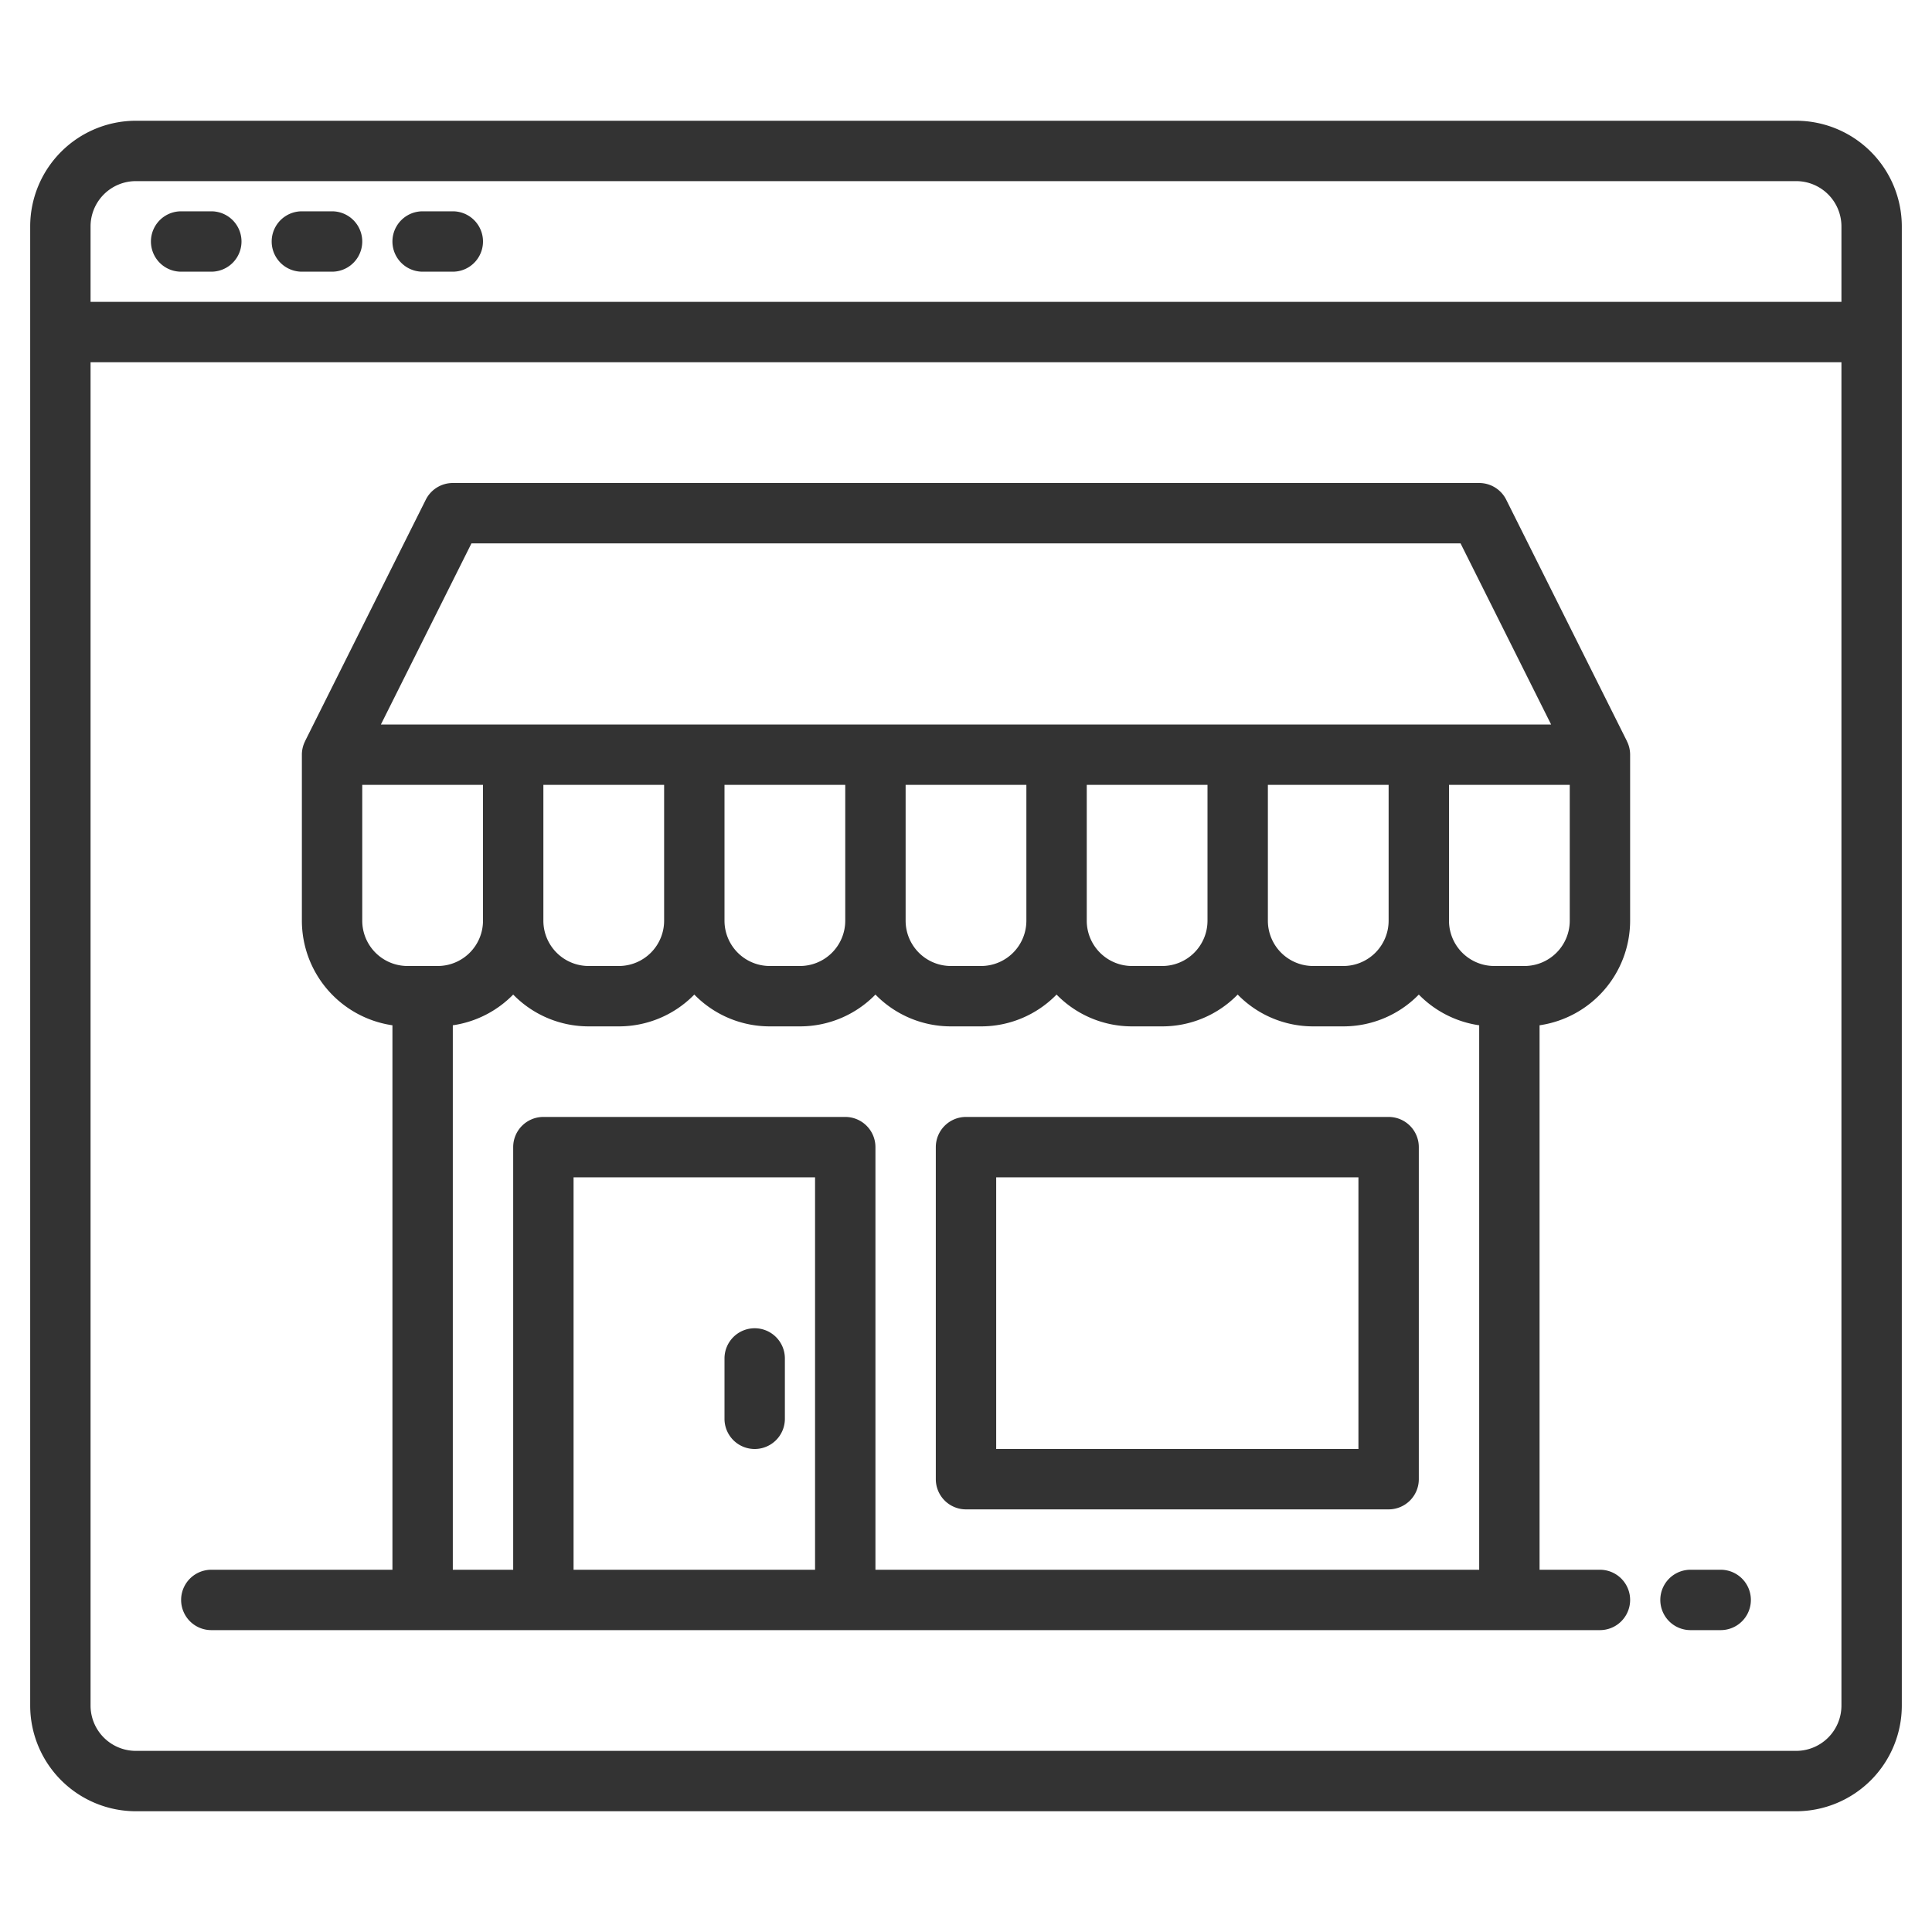 <?xml version="1.0"?>
<svg xmlns="http://www.w3.org/2000/svg" xmlns:xlink="http://www.w3.org/1999/xlink" xmlns:svgjs="http://svgjs.com/svgjs" version="1.1" width="512" height="512" x="0" y="0" viewBox="0 0 512 512" style="enable-background:new 0 0 512 512" xml:space="preserve" class=""><g><g xmlns="http://www.w3.org/2000/svg"><path d="M476,32H36A28.031,28.031,0,0,0,8,60V452a28.031,28.031,0,0,0,28,28H476a28.031,28.031,0,0,0,28-28V60A28.031,28.031,0,0,0,476,32Zm12,420a12.01,12.01,0,0,1-12,12H36a12.01,12.01,0,0,1-12-12V96H488Zm0-372H24V60A12.01,12.01,0,0,1,36,48H476a12.01,12.01,0,0,1,12,12Z" fill="#333333" data-original="#000000" style=""/><path d="M48,72h8a8,8,0,0,0,0-16H48a8,8,0,0,0,0,16Z" fill="#333333" data-original="#000000" style=""/><path d="M80,72h8a8,8,0,0,0,0-16H80a8,8,0,0,0,0,16Z" fill="#333333" data-original="#000000" style=""/><path d="M112,72h8a8,8,0,0,0,0-16h-8a8,8,0,0,0,0,16Z" fill="#333333" data-original="#000000" style=""/><path d="M432,244V200a7.9,7.9,0,0,0-.85-3.57l.01-.01-32-64A8.011,8.011,0,0,0,392,128H120a8.011,8.011,0,0,0-7.16,4.42l-32,64,.01.01A7.9,7.9,0,0,0,80,200v44a28.043,28.043,0,0,0,24,27.71V416H56a8,8,0,0,0,0,16H424a8,8,0,0,0,0-16H408V271.71A28.043,28.043,0,0,0,432,244ZM124.94,144H387.06l24,48H100.94ZM368,208v36a12.01,12.01,0,0,1-12,12h-8a12.01,12.01,0,0,1-12-12V208Zm-48,0v36a12.01,12.01,0,0,1-12,12h-8a12.01,12.01,0,0,1-12-12V208Zm-48,0v36a12.01,12.01,0,0,1-12,12h-8a12.01,12.01,0,0,1-12-12V208Zm-48,0v36a12.01,12.01,0,0,1-12,12h-8a12.01,12.01,0,0,1-12-12V208Zm-48,0v36a12.01,12.01,0,0,1-12,12h-8a12.01,12.01,0,0,1-12-12V208Zm-68,48a12.01,12.01,0,0,1-12-12V208h32v36a12.01,12.01,0,0,1-12,12ZM216,416H152V312h64Zm176,0H232V304a8,8,0,0,0-8-8H144a8,8,0,0,0-8,8V416H120V271.71a27.986,27.986,0,0,0,16-8.14A27.9,27.9,0,0,0,156,272h8a27.9,27.9,0,0,0,20-8.43A27.9,27.9,0,0,0,204,272h8a27.9,27.9,0,0,0,20-8.43A27.9,27.9,0,0,0,252,272h8a27.9,27.9,0,0,0,20-8.43A27.9,27.9,0,0,0,300,272h8a27.9,27.9,0,0,0,20-8.43A27.9,27.9,0,0,0,348,272h8a27.9,27.9,0,0,0,20-8.43,27.986,27.986,0,0,0,16,8.14Zm12-160h-8a12.01,12.01,0,0,1-12-12V208h32v36A12.01,12.01,0,0,1,404,256Z" fill="#333333" data-original="#000000" style=""/><path d="M368,296H256a8,8,0,0,0-8,8v88a8,8,0,0,0,8,8H368a8,8,0,0,0,8-8V304A8,8,0,0,0,368,296Zm-8,88H264V312h96Z" fill="#333333" data-original="#000000" style=""/><path d="M200,352a8,8,0,0,0-8,8v16a8,8,0,0,0,16,0V360A8,8,0,0,0,200,352Z" fill="#333333" data-original="#000000" style=""/><path d="M456,416h-8a8,8,0,0,0,0,16h8a8,8,0,0,0,0-16Z" fill="#333333" data-original="#000000" style=""/></g></g></svg>

